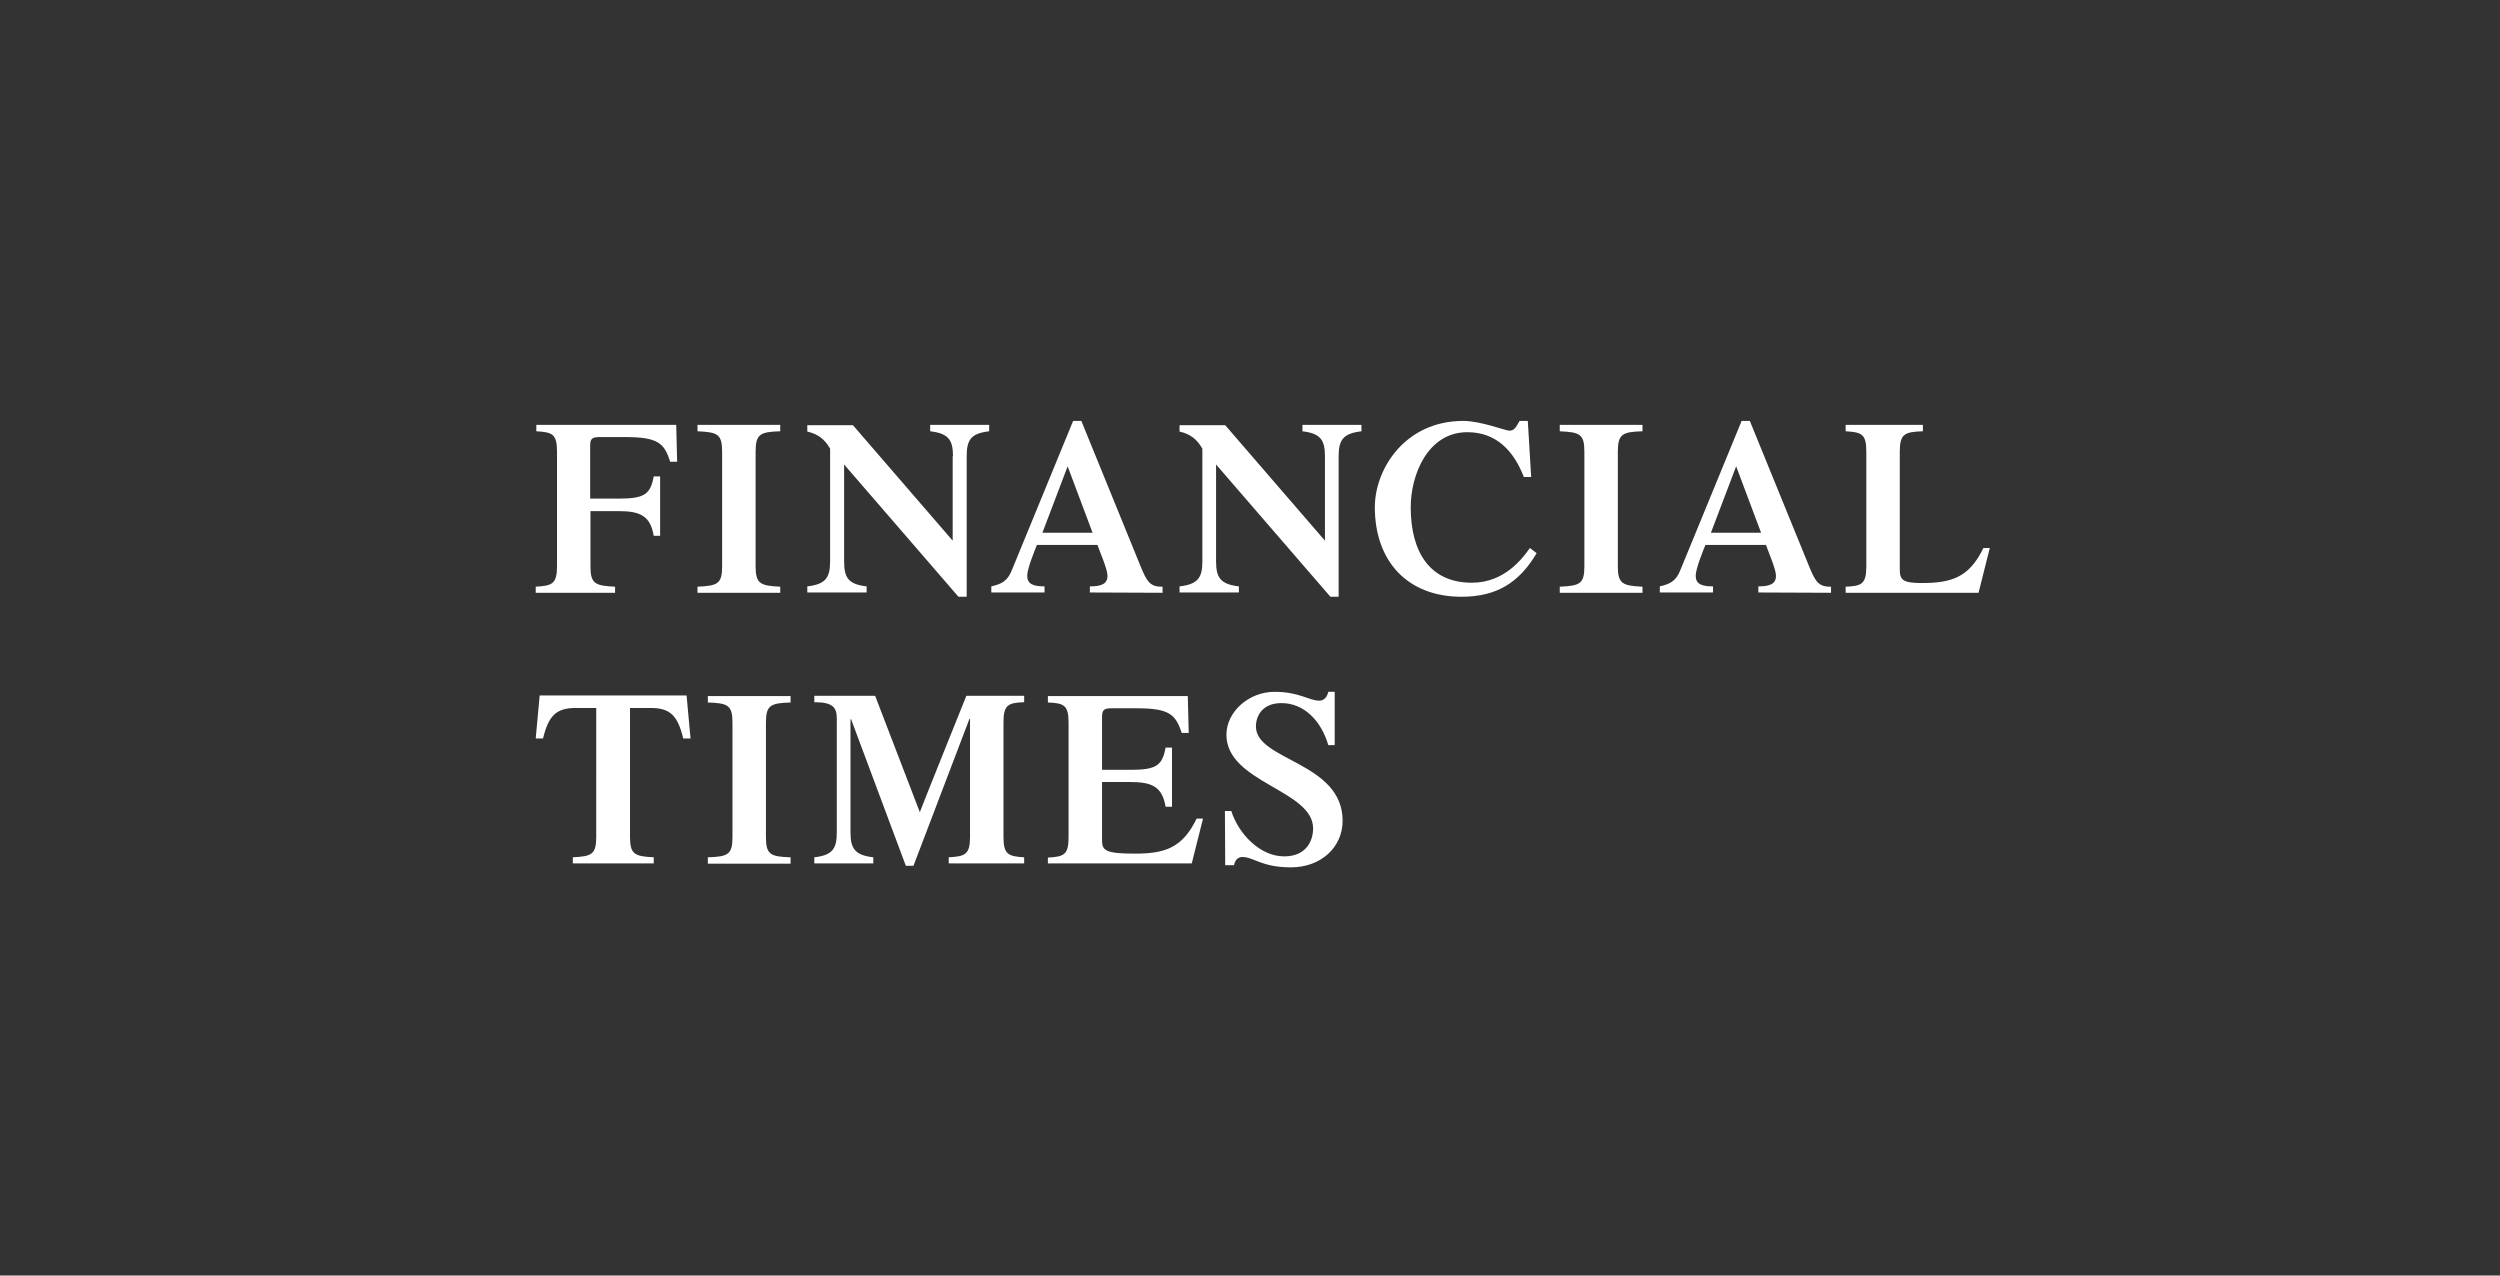 <svg xmlns="http://www.w3.org/2000/svg" width="196" height="100" fill="none" xmlns:v="https://vecta.io/nano"><rect width="100%" height="100%" fill="#333333" stroke="none"/><path d="M46.292 44.396c0 1.362.358 1.529 1.931 1.601v.478H42v-.478c1.288-.072 1.669-.215 1.669-1.601v-8.983c0-1.386-.358-1.529-1.621-1.601v-.502h10.968l.072 2.891h-.548c-.453-1.457-.954-1.935-3.529-1.935h-2.003c-.596 0-.739.143-.739.669v4.157h2.241c2.051 0 2.48-.358 2.742-1.744h.501v4.659h-.501c-.262-1.553-1.049-1.935-2.742-1.935h-2.218v4.324zm12.947 0c0 1.362.358 1.529 1.931 1.601v.478h-6.486v-.478c1.574-.072 1.931-.215 1.931-1.601v-8.983c0-1.386-.358-1.529-1.931-1.601v-.502h6.486v.502c-1.574.048-1.931.215-1.931 1.601v8.983zm15.475-8.625c0-1.29-.358-1.792-1.788-1.959v-.502h4.626v.502c-1.431.167-1.765.669-1.765 1.959v11.014h-.644l-8.965-10.369v7.597c0 1.29.334 1.792 1.764 1.959v.478h-4.65v-.478c1.431-.167 1.788-.669 1.788-1.959v-8.84c-.453-.788-.978-1.147-1.788-1.338v-.502h3.577l7.821 9.055v-6.618h.024zm7.01 5.997l1.979-5.208 1.955 5.208h-3.934zm9.419 4.707v-.478c-.978.024-1.24-.406-1.741-1.648L84.777 33h-.644l-4.816 11.73c-.334.812-.763 1.051-1.598 1.242v.478h4.173v-.478c-.906 0-1.359-.191-1.359-.836 0-.549.596-2.007.763-2.413h4.745c.143.43.787 1.887.787 2.413 0 .645-.477.836-1.383.836v.478l5.699.024zm12.733-10.703c0-1.29-.357-1.792-1.764-1.959v-.502h4.626v.502c-1.431.167-1.789.669-1.789 1.959v11.014h-.644L95.34 36.416v7.597c0 1.29.358 1.792 1.788 1.959v.478h-4.65v-.478c1.431-.167 1.788-.669 1.788-1.959v-8.84c-.453-.788-.978-1.147-1.788-1.338v-.502h3.577l7.821 9.055v-6.618zm16.596 7.597c-1.383 2.341-3.171 3.416-5.89 3.416-4.268 0-6.795-2.819-6.795-7.024 0-2.986 2.36-6.761 6.938-6.761 1.36 0 3.315.764 3.601.764.381 0 .501-.215.811-.764h.643l.263 4.396h-.573c-.786-2.031-2.146-3.512-4.435-3.512-3.099 0-4.435 3.345-4.435 5.877 0 3.56 1.526 5.925 4.793 5.925 2.551 0 3.958-1.887 4.554-2.724l.525.406zm6.366 1.027c0 1.362.358 1.529 1.932 1.601v.478h-6.486v-.478c1.574-.072 1.931-.215 1.931-1.601v-8.983c0-1.386-.357-1.529-1.931-1.601v-.502h6.486v.502c-1.574.048-1.932.215-1.932 1.601v8.983zm7.297-2.628l1.979-5.208 1.955 5.208h-3.934zm9.418 4.707v-.478c-.977.024-1.24-.406-1.74-1.648L137.187 33h-.644l-4.817 11.73c-.333.812-.763 1.051-1.597 1.242v.478h4.173v-.478c-.906 0-1.36-.191-1.36-.836 0-.549.597-2.007.763-2.413h4.746c.143.43.786 1.887.786 2.413 0 .645-.476.836-1.383.836v.478l5.699.024zm1.145 0v-.478c1.264-.048 1.621-.215 1.621-1.601v-8.983c0-1.386-.357-1.529-1.621-1.601v-.502h6.056v.502c-1.454.048-1.812.215-1.812 1.601v9.246c0 .788.239 1.051 1.693 1.051 2.361 0 3.744-.43 4.864-2.747H156l-.882 3.512c.024 0-10.42 0-10.42 0zM44.885 67.212c1.502-.072 1.86-.215 1.86-1.601V55.505h-1.621c-1.526 0-2.122.621-2.551 2.389H42l.31-3.369h11.517l.31 3.369h-.572c-.429-1.792-1.025-2.389-2.551-2.389h-1.621v10.106c0 1.362.358 1.529 1.86 1.601v.478h-6.343v-.478h-.024zm15.165-1.577c0 1.362.358 1.529 1.931 1.577v.502h-6.486v-.502c1.574-.048 1.931-.215 1.931-1.577v-8.983c0-1.362-.358-1.529-1.931-1.577v-.502h6.486v.502c-1.574.048-1.931.215-1.931 1.577 0-.024 0 8.983 0 8.983zM75.764 54.55h4.53v.502c-1.264.048-1.621.215-1.621 1.577v8.983c0 1.362.358 1.529 1.621 1.601v.478h-5.913v-.478c1.288-.072 1.669-.215 1.669-1.601v-9.246h-.048l-4.387 11.515h-.596l-4.292-11.491h-.048v8.864c0 1.29.358 1.792 1.788 1.959v.478h-4.626v-.478c1.431-.167 1.764-.669 1.764-1.959v-8.935c0-.908-.382-1.266-1.764-1.266v-.502h4.769l3.505 9.126c-.024 0 3.648-9.126 3.648-9.126zm6.39 13.164v-.478c1.264-.072 1.622-.215 1.622-1.601v-8.983c0-1.362-.358-1.529-1.622-1.577v-.502h10.969l.072 2.891h-.548c-.477-1.457-.978-1.935-3.529-1.935h-1.979c-.596 0-.739.143-.739.669v4.157h2.241c2.051 0 2.48-.358 2.742-1.744h.501v4.635h-.501c-.262-1.553-1.049-1.935-2.742-1.935h-2.241v4.563c0 .788.239 1.051 2.551 1.051 2.361 0 3.744-.43 4.864-2.747h.501l-.882 3.512H82.154v.024zm13.878-4.133h.501c.548 1.744 2.218 3.56 4.149 3.56 1.669 0 2.265-1.147 2.265-2.198 0-3.01-6.795-3.584-6.795-7.334 0-1.816 1.764-3.369 3.767-3.369 1.979 0 2.671.693 3.529.693.358 0 .596-.287.691-.693h.501v4.181h-.501c-.548-1.887-1.883-3.297-3.672-3.297-1.454 0-2.002.956-2.002 1.84 0 2.676 6.796 2.771 6.796 7.382 0 2.078-1.693 3.655-4.053 3.655-2.313 0-2.909-.812-3.815-.812-.334 0-.572.239-.644.645h-.692l-.024-4.253z" fill="#fff"/></svg>